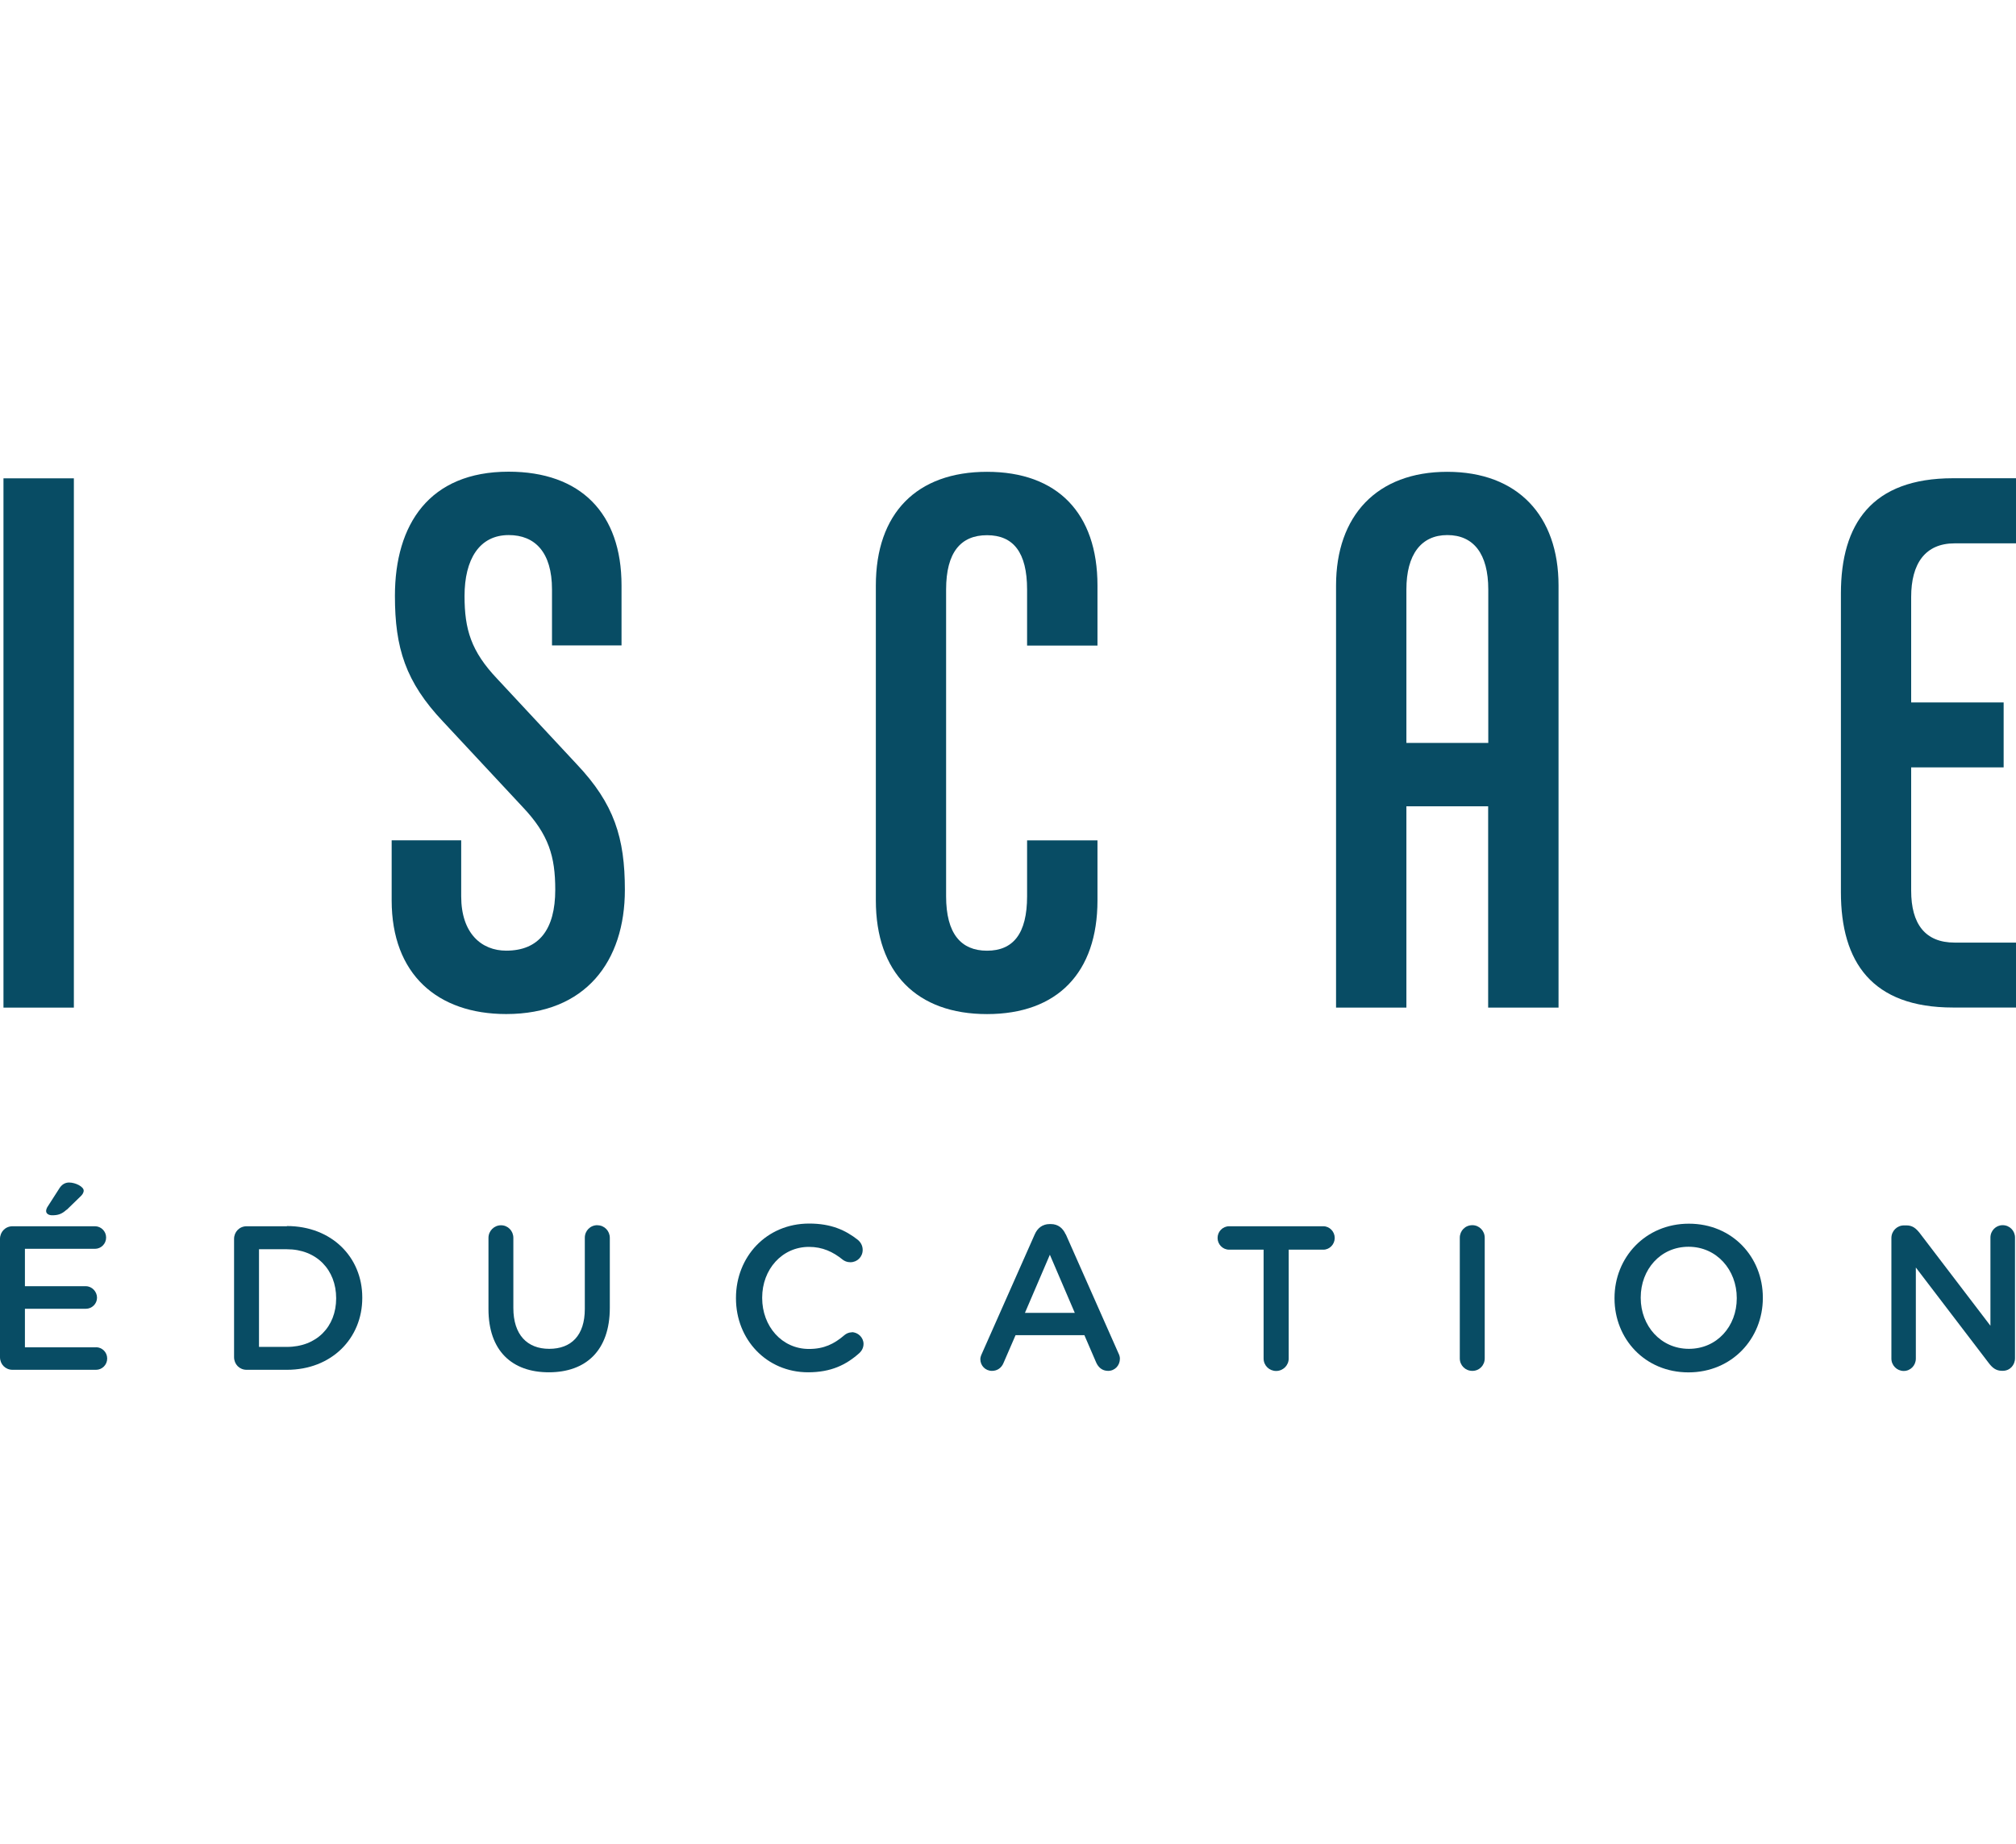 <svg width="47" height="43" viewBox="0 0 47 43" fill="none" xmlns="http://www.w3.org/2000/svg">
<g clip-path="url(#clip0_6323_759)">
<path d="M2.239 31.415H0.581V30.516H2.002C2.143 30.516 2.262 30.401 2.262 30.258C2.262 30.115 2.143 29.99 2.002 29.99H0.581V29.118H2.214C2.355 29.118 2.474 29.003 2.474 28.855C2.474 28.707 2.355 28.592 2.214 28.592H0.293C0.126 28.592 0 28.722 0 28.887V31.643C0 31.811 0.126 31.939 0.293 31.939H2.239C2.38 31.939 2.499 31.823 2.499 31.676C2.499 31.528 2.38 31.413 2.239 31.413V31.415Z" fill="#084C64"/>
<path d="M1.555 28.209L1.87 27.903C1.918 27.86 1.951 27.813 1.951 27.76C1.951 27.67 1.762 27.572 1.61 27.572C1.512 27.572 1.436 27.625 1.383 27.71L1.113 28.131C1.093 28.159 1.075 28.204 1.075 28.236C1.075 28.299 1.136 28.336 1.217 28.336C1.348 28.336 1.439 28.311 1.552 28.206L1.555 28.209Z" fill="#084C64"/>
<path d="M6.689 28.592H5.75C5.583 28.592 5.457 28.722 5.457 28.887V31.643C5.457 31.811 5.583 31.939 5.75 31.939H6.689C7.729 31.939 8.446 31.207 8.446 30.263V30.253C8.446 29.311 7.729 28.587 6.689 28.587V28.592ZM7.837 30.275C7.837 30.932 7.383 31.405 6.689 31.405H6.038V29.128H6.689C7.383 29.128 7.837 29.611 7.837 30.268V30.278V30.275Z" fill="#084C64"/>
<path d="M13.927 28.567C13.761 28.567 13.634 28.697 13.634 28.86V30.521C13.634 31.137 13.319 31.45 12.804 31.45C12.289 31.45 11.968 31.12 11.968 30.498V28.863C11.968 28.7 11.842 28.569 11.681 28.569C11.519 28.569 11.388 28.7 11.388 28.863V30.523C11.388 31.495 11.935 31.997 12.796 31.997C13.657 31.997 14.217 31.493 14.217 30.493V28.863C14.217 28.7 14.089 28.569 13.93 28.569L13.927 28.567Z" fill="#084C64"/>
<path d="M19.859 31.065C19.788 31.065 19.728 31.095 19.685 31.132C19.445 31.338 19.208 31.453 18.86 31.453C18.226 31.453 17.769 30.922 17.769 30.265V30.255C17.769 29.599 18.231 29.073 18.86 29.073C19.175 29.073 19.422 29.188 19.65 29.374C19.688 29.401 19.743 29.431 19.824 29.431C19.985 29.431 20.112 29.306 20.112 29.143C20.112 29.038 20.059 28.958 19.998 28.908C19.71 28.682 19.375 28.529 18.865 28.529C17.863 28.529 17.158 29.308 17.158 30.263V30.273C17.158 31.235 17.875 31.997 18.839 31.997C19.375 31.997 19.728 31.824 20.038 31.546C20.089 31.498 20.132 31.425 20.132 31.335C20.132 31.187 20.003 31.062 19.857 31.062L19.859 31.065Z" fill="#084C64"/>
<path d="M24.845 28.782C24.779 28.634 24.665 28.541 24.499 28.541H24.471C24.307 28.541 24.188 28.632 24.123 28.782L22.893 31.558C22.871 31.605 22.855 31.648 22.855 31.691C22.855 31.843 22.974 31.964 23.126 31.964C23.249 31.964 23.348 31.896 23.396 31.778L23.676 31.132H25.281L25.551 31.758C25.604 31.884 25.698 31.964 25.834 31.964C25.991 31.964 26.109 31.838 26.109 31.68C26.109 31.643 26.099 31.6 26.076 31.555L24.847 28.779L24.845 28.782ZM23.895 30.611L24.476 29.256L25.057 30.611H23.895Z" fill="#084C64"/>
<path d="M30.852 28.592H28.656C28.504 28.592 28.386 28.717 28.386 28.865C28.386 29.013 28.504 29.138 28.656 29.138H29.459V31.676C29.459 31.839 29.59 31.966 29.751 31.966C29.913 31.966 30.044 31.836 30.044 31.676V29.138H30.852C30.998 29.138 31.117 29.013 31.117 28.865C31.117 28.717 30.998 28.592 30.852 28.592Z" fill="#084C64"/>
<path d="M34.326 28.567C34.159 28.567 34.033 28.697 34.033 28.86V31.673C34.033 31.836 34.162 31.964 34.326 31.964C34.49 31.964 34.614 31.834 34.614 31.673V28.86C34.614 28.697 34.485 28.567 34.326 28.567Z" fill="#084C64"/>
<path d="M39.374 28.532C38.359 28.532 37.64 29.321 37.64 30.265V30.275C37.64 31.217 38.349 31.999 39.364 31.999C40.379 31.999 41.098 31.21 41.098 30.265V30.255C41.098 29.313 40.389 28.532 39.374 28.532ZM40.49 30.273C40.49 30.924 40.03 31.45 39.374 31.45C38.718 31.45 38.251 30.914 38.251 30.263V30.253C38.251 29.602 38.71 29.07 39.366 29.07C40.023 29.07 40.49 29.611 40.49 30.263V30.273Z" fill="#084C64"/>
<path d="M46.687 28.567C46.531 28.567 46.404 28.697 46.404 28.855V30.912L44.751 28.745C44.67 28.645 44.59 28.572 44.448 28.572H44.388C44.224 28.572 44.095 28.705 44.095 28.867V31.678C44.095 31.836 44.224 31.966 44.383 31.966C44.541 31.966 44.665 31.836 44.665 31.678V29.554L46.367 31.784C46.447 31.889 46.533 31.962 46.669 31.962H46.695C46.856 31.962 46.977 31.831 46.977 31.668V28.855C46.977 28.697 46.851 28.567 46.69 28.567H46.687Z" fill="#084C64"/>
<path d="M42.918 13.839V20.803C42.918 22.432 43.642 23.492 45.531 23.492H47V21.978H45.569C44.882 21.978 44.556 21.543 44.556 20.768V17.892H46.712V16.379H44.556V13.919C44.556 13.143 44.882 12.669 45.569 12.669H47V11.151H45.531C43.642 11.151 42.918 12.211 42.918 13.839Z" fill="#084C64"/>
<path d="M23.011 11.001C21.373 11.001 20.419 11.966 20.419 13.652V20.994C20.419 22.678 21.373 23.645 23.011 23.645C24.65 23.645 25.586 22.68 25.586 20.994V19.594H23.945V20.899C23.945 21.771 23.62 22.167 23.011 22.167C22.403 22.167 22.057 21.768 22.057 20.899V13.747C22.057 12.875 22.401 12.479 23.011 12.479C23.622 12.479 23.945 12.877 23.945 13.747V15.052H25.586V13.652C25.586 11.966 24.652 11.001 23.011 11.001Z" fill="#084C64"/>
<path d="M33.74 11.001C32.102 11.001 31.148 12.023 31.148 13.652V23.494H32.788V18.8H34.694V23.494H36.335V13.652C36.335 12.023 35.381 11.001 33.74 11.001ZM34.694 17.322H32.788V13.744C32.788 12.93 33.132 12.476 33.742 12.476C34.353 12.476 34.697 12.912 34.697 13.744V17.322H34.694Z" fill="#084C64"/>
<path d="M11.592 15.828C10.981 15.184 10.83 14.673 10.83 13.897C10.83 13.045 11.173 12.476 11.86 12.476C12.47 12.476 12.869 12.874 12.869 13.744V15.049H14.49V13.649C14.49 11.965 13.536 10.998 11.857 10.998C10.007 10.998 9.207 12.228 9.207 13.894C9.207 15.107 9.454 15.901 10.332 16.828L12.183 18.814C12.794 19.458 12.945 19.969 12.945 20.746C12.945 21.673 12.564 22.166 11.802 22.166C11.229 22.166 10.752 21.768 10.752 20.899V19.593H9.131V20.994C9.131 22.717 10.199 23.644 11.802 23.644C13.652 23.644 14.568 22.414 14.568 20.748C14.568 19.538 14.321 18.742 13.442 17.815L11.592 15.828Z" fill="#084C64"/>
<path d="M1.722 11.153H0.081V23.494H1.722V11.153Z" fill="#084C64"/>
</g>
<defs>
<clipPath id="clip0_6323_759">
<rect width="47" height="21" fill="white" transform="translate(0 11)"/>
</clipPath>
</defs>
</svg>
